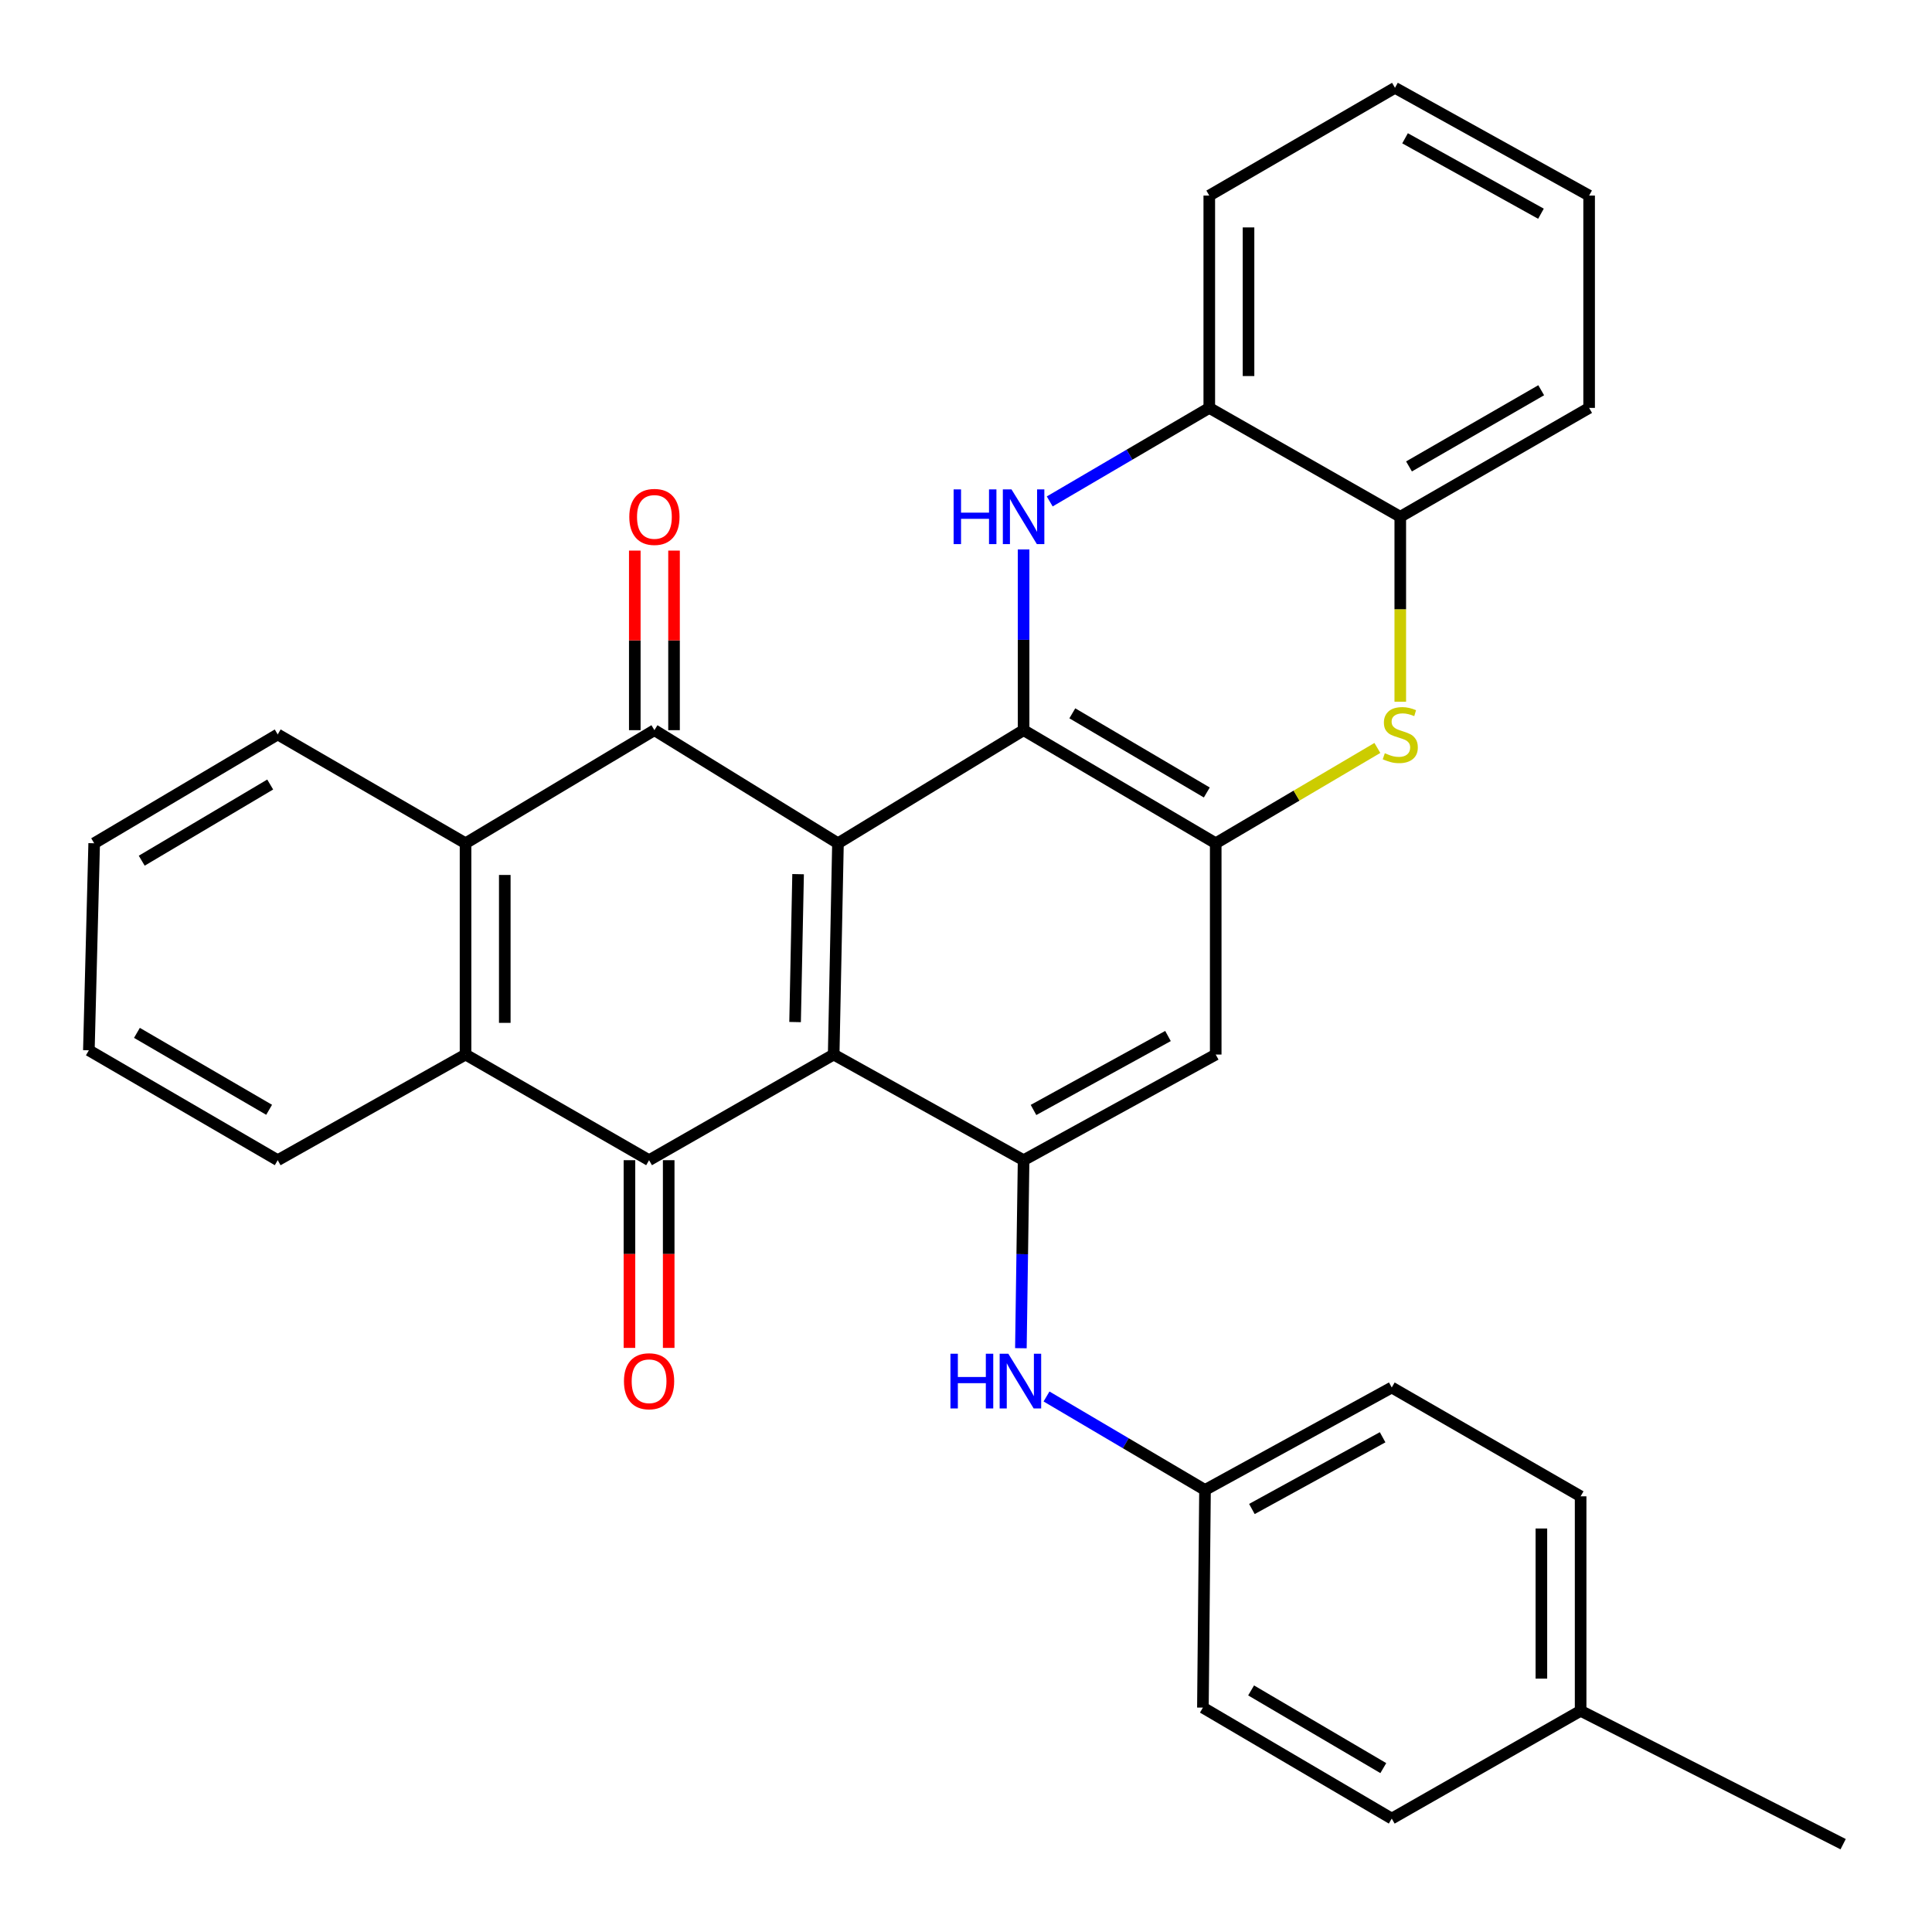 <?xml version='1.0' encoding='iso-8859-1'?>
<svg version='1.1' baseProfile='full'
              xmlns='http://www.w3.org/2000/svg'
                      xmlns:rdkit='http://www.rdkit.org/xml'
                      xmlns:xlink='http://www.w3.org/1999/xlink'
                  xml:space='preserve'
width='1000px' height='1000px' viewBox='0 0 1000 1000'>
<!-- END OF HEADER -->
<rect style='opacity:1.0;fill:#FFFFFF;stroke:none' width='1000' height='1000' x='0' y='0'> </rect>
<path class='bond-0' d='M 433.732,436.474 L 431.509,545.834' style='fill:none;fill-rule:evenodd;stroke:#000000;stroke-width:6px;stroke-linecap:butt;stroke-linejoin:miter;stroke-opacity:1' />
<path class='bond-0' d='M 413.092,452.465 L 411.536,529.017' style='fill:none;fill-rule:evenodd;stroke:#000000;stroke-width:6px;stroke-linecap:butt;stroke-linejoin:miter;stroke-opacity:1' />
<path class='bond-1' d='M 433.732,436.474 L 529.811,377.935' style='fill:none;fill-rule:evenodd;stroke:#000000;stroke-width:6px;stroke-linecap:butt;stroke-linejoin:miter;stroke-opacity:1' />
<path class='bond-2' d='M 433.732,436.474 L 338.725,377.935' style='fill:none;fill-rule:evenodd;stroke:#000000;stroke-width:6px;stroke-linecap:butt;stroke-linejoin:miter;stroke-opacity:1' />
<path class='bond-3' d='M 431.509,545.834 L 335.96,600.514' style='fill:none;fill-rule:evenodd;stroke:#000000;stroke-width:6px;stroke-linecap:butt;stroke-linejoin:miter;stroke-opacity:1' />
<path class='bond-6' d='M 431.509,545.834 L 529.811,600.514' style='fill:none;fill-rule:evenodd;stroke:#000000;stroke-width:6px;stroke-linecap:butt;stroke-linejoin:miter;stroke-opacity:1' />
<path class='bond-4' d='M 529.811,377.935 L 529.811,331.163' style='fill:none;fill-rule:evenodd;stroke:#000000;stroke-width:6px;stroke-linecap:butt;stroke-linejoin:miter;stroke-opacity:1' />
<path class='bond-4' d='M 529.811,331.163 L 529.811,284.391' style='fill:none;fill-rule:evenodd;stroke:#0000FF;stroke-width:6px;stroke-linecap:butt;stroke-linejoin:miter;stroke-opacity:1' />
<path class='bond-5' d='M 529.811,377.935 L 629.253,436.474' style='fill:none;fill-rule:evenodd;stroke:#000000;stroke-width:6px;stroke-linecap:butt;stroke-linejoin:miter;stroke-opacity:1' />
<path class='bond-5' d='M 555.031,369.213 L 624.64,410.19' style='fill:none;fill-rule:evenodd;stroke:#000000;stroke-width:6px;stroke-linecap:butt;stroke-linejoin:miter;stroke-opacity:1' />
<path class='bond-9' d='M 338.725,377.935 L 240.964,436.474' style='fill:none;fill-rule:evenodd;stroke:#000000;stroke-width:6px;stroke-linecap:butt;stroke-linejoin:miter;stroke-opacity:1' />
<path class='bond-14' d='M 348.88,377.935 L 348.88,331.463' style='fill:none;fill-rule:evenodd;stroke:#000000;stroke-width:6px;stroke-linecap:butt;stroke-linejoin:miter;stroke-opacity:1' />
<path class='bond-14' d='M 348.88,331.463 L 348.88,284.991' style='fill:none;fill-rule:evenodd;stroke:#FF0000;stroke-width:6px;stroke-linecap:butt;stroke-linejoin:miter;stroke-opacity:1' />
<path class='bond-14' d='M 328.569,377.935 L 328.569,331.463' style='fill:none;fill-rule:evenodd;stroke:#000000;stroke-width:6px;stroke-linecap:butt;stroke-linejoin:miter;stroke-opacity:1' />
<path class='bond-14' d='M 328.569,331.463 L 328.569,284.991' style='fill:none;fill-rule:evenodd;stroke:#FF0000;stroke-width:6px;stroke-linecap:butt;stroke-linejoin:miter;stroke-opacity:1' />
<path class='bond-15' d='M 325.805,600.514 L 325.805,649.092' style='fill:none;fill-rule:evenodd;stroke:#000000;stroke-width:6px;stroke-linecap:butt;stroke-linejoin:miter;stroke-opacity:1' />
<path class='bond-15' d='M 325.805,649.092 L 325.805,697.671' style='fill:none;fill-rule:evenodd;stroke:#FF0000;stroke-width:6px;stroke-linecap:butt;stroke-linejoin:miter;stroke-opacity:1' />
<path class='bond-15' d='M 346.115,600.514 L 346.115,649.092' style='fill:none;fill-rule:evenodd;stroke:#000000;stroke-width:6px;stroke-linecap:butt;stroke-linejoin:miter;stroke-opacity:1' />
<path class='bond-15' d='M 346.115,649.092 L 346.115,697.671' style='fill:none;fill-rule:evenodd;stroke:#FF0000;stroke-width:6px;stroke-linecap:butt;stroke-linejoin:miter;stroke-opacity:1' />
<path class='bond-31' d='M 335.96,600.514 L 240.964,545.834' style='fill:none;fill-rule:evenodd;stroke:#000000;stroke-width:6px;stroke-linecap:butt;stroke-linejoin:miter;stroke-opacity:1' />
<path class='bond-11' d='M 543.336,259.541 L 584.63,235.336' style='fill:none;fill-rule:evenodd;stroke:#0000FF;stroke-width:6px;stroke-linecap:butt;stroke-linejoin:miter;stroke-opacity:1' />
<path class='bond-11' d='M 584.63,235.336 L 625.924,211.131' style='fill:none;fill-rule:evenodd;stroke:#000000;stroke-width:6px;stroke-linecap:butt;stroke-linejoin:miter;stroke-opacity:1' />
<path class='bond-7' d='M 629.253,436.474 L 671.09,411.804' style='fill:none;fill-rule:evenodd;stroke:#000000;stroke-width:6px;stroke-linecap:butt;stroke-linejoin:miter;stroke-opacity:1' />
<path class='bond-7' d='M 671.09,411.804 L 712.927,387.135' style='fill:none;fill-rule:evenodd;stroke:#CCCC00;stroke-width:6px;stroke-linecap:butt;stroke-linejoin:miter;stroke-opacity:1' />
<path class='bond-10' d='M 629.253,436.474 L 629.253,545.834' style='fill:none;fill-rule:evenodd;stroke:#000000;stroke-width:6px;stroke-linecap:butt;stroke-linejoin:miter;stroke-opacity:1' />
<path class='bond-13' d='M 529.811,600.514 L 529.11,649.172' style='fill:none;fill-rule:evenodd;stroke:#000000;stroke-width:6px;stroke-linecap:butt;stroke-linejoin:miter;stroke-opacity:1' />
<path class='bond-13' d='M 529.11,649.172 L 528.409,697.831' style='fill:none;fill-rule:evenodd;stroke:#0000FF;stroke-width:6px;stroke-linecap:butt;stroke-linejoin:miter;stroke-opacity:1' />
<path class='bond-32' d='M 529.811,600.514 L 629.253,545.834' style='fill:none;fill-rule:evenodd;stroke:#000000;stroke-width:6px;stroke-linecap:butt;stroke-linejoin:miter;stroke-opacity:1' />
<path class='bond-32' d='M 534.941,574.514 L 604.55,536.238' style='fill:none;fill-rule:evenodd;stroke:#000000;stroke-width:6px;stroke-linecap:butt;stroke-linejoin:miter;stroke-opacity:1' />
<path class='bond-12' d='M 724.779,363.209 L 724.779,315.339' style='fill:none;fill-rule:evenodd;stroke:#CCCC00;stroke-width:6px;stroke-linecap:butt;stroke-linejoin:miter;stroke-opacity:1' />
<path class='bond-12' d='M 724.779,315.339 L 724.779,267.469' style='fill:none;fill-rule:evenodd;stroke:#000000;stroke-width:6px;stroke-linecap:butt;stroke-linejoin:miter;stroke-opacity:1' />
<path class='bond-8' d='M 240.964,545.834 L 240.964,436.474' style='fill:none;fill-rule:evenodd;stroke:#000000;stroke-width:6px;stroke-linecap:butt;stroke-linejoin:miter;stroke-opacity:1' />
<path class='bond-8' d='M 261.274,529.43 L 261.274,452.878' style='fill:none;fill-rule:evenodd;stroke:#000000;stroke-width:6px;stroke-linecap:butt;stroke-linejoin:miter;stroke-opacity:1' />
<path class='bond-20' d='M 240.964,545.834 L 143.745,600.514' style='fill:none;fill-rule:evenodd;stroke:#000000;stroke-width:6px;stroke-linecap:butt;stroke-linejoin:miter;stroke-opacity:1' />
<path class='bond-21' d='M 240.964,436.474 L 143.745,380.146' style='fill:none;fill-rule:evenodd;stroke:#000000;stroke-width:6px;stroke-linecap:butt;stroke-linejoin:miter;stroke-opacity:1' />
<path class='bond-24' d='M 625.924,211.131 L 625.924,101.229' style='fill:none;fill-rule:evenodd;stroke:#000000;stroke-width:6px;stroke-linecap:butt;stroke-linejoin:miter;stroke-opacity:1' />
<path class='bond-24' d='M 646.234,194.645 L 646.234,117.714' style='fill:none;fill-rule:evenodd;stroke:#000000;stroke-width:6px;stroke-linecap:butt;stroke-linejoin:miter;stroke-opacity:1' />
<path class='bond-33' d='M 625.924,211.131 L 724.779,267.469' style='fill:none;fill-rule:evenodd;stroke:#000000;stroke-width:6px;stroke-linecap:butt;stroke-linejoin:miter;stroke-opacity:1' />
<path class='bond-25' d='M 724.779,267.469 L 822.528,211.131' style='fill:none;fill-rule:evenodd;stroke:#000000;stroke-width:6px;stroke-linecap:butt;stroke-linejoin:miter;stroke-opacity:1' />
<path class='bond-25' d='M 729.299,241.422 L 797.724,201.984' style='fill:none;fill-rule:evenodd;stroke:#000000;stroke-width:6px;stroke-linecap:butt;stroke-linejoin:miter;stroke-opacity:1' />
<path class='bond-16' d='M 541.677,722.819 L 582.695,747.009' style='fill:none;fill-rule:evenodd;stroke:#0000FF;stroke-width:6px;stroke-linecap:butt;stroke-linejoin:miter;stroke-opacity:1' />
<path class='bond-16' d='M 582.695,747.009 L 623.713,771.199' style='fill:none;fill-rule:evenodd;stroke:#000000;stroke-width:6px;stroke-linecap:butt;stroke-linejoin:miter;stroke-opacity:1' />
<path class='bond-18' d='M 623.713,771.199 L 622.618,883.854' style='fill:none;fill-rule:evenodd;stroke:#000000;stroke-width:6px;stroke-linecap:butt;stroke-linejoin:miter;stroke-opacity:1' />
<path class='bond-19' d='M 623.713,771.199 L 720.367,718.167' style='fill:none;fill-rule:evenodd;stroke:#000000;stroke-width:6px;stroke-linecap:butt;stroke-linejoin:miter;stroke-opacity:1' />
<path class='bond-19' d='M 647.981,781.051 L 715.639,743.928' style='fill:none;fill-rule:evenodd;stroke:#000000;stroke-width:6px;stroke-linecap:butt;stroke-linejoin:miter;stroke-opacity:1' />
<path class='bond-17' d='M 818.128,885.513 L 818.128,774.494' style='fill:none;fill-rule:evenodd;stroke:#000000;stroke-width:6px;stroke-linecap:butt;stroke-linejoin:miter;stroke-opacity:1' />
<path class='bond-17' d='M 797.817,868.86 L 797.817,791.147' style='fill:none;fill-rule:evenodd;stroke:#000000;stroke-width:6px;stroke-linecap:butt;stroke-linejoin:miter;stroke-opacity:1' />
<path class='bond-26' d='M 818.128,885.513 L 954.004,954.545' style='fill:none;fill-rule:evenodd;stroke:#000000;stroke-width:6px;stroke-linecap:butt;stroke-linejoin:miter;stroke-opacity:1' />
<path class='bond-36' d='M 818.128,885.513 L 720.367,941.299' style='fill:none;fill-rule:evenodd;stroke:#000000;stroke-width:6px;stroke-linecap:butt;stroke-linejoin:miter;stroke-opacity:1' />
<path class='bond-22' d='M 622.618,883.854 L 720.367,941.299' style='fill:none;fill-rule:evenodd;stroke:#000000;stroke-width:6px;stroke-linecap:butt;stroke-linejoin:miter;stroke-opacity:1' />
<path class='bond-22' d='M 647.571,874.96 L 715.995,915.171' style='fill:none;fill-rule:evenodd;stroke:#000000;stroke-width:6px;stroke-linecap:butt;stroke-linejoin:miter;stroke-opacity:1' />
<path class='bond-23' d='M 720.367,718.167 L 818.128,774.494' style='fill:none;fill-rule:evenodd;stroke:#000000;stroke-width:6px;stroke-linecap:butt;stroke-linejoin:miter;stroke-opacity:1' />
<path class='bond-34' d='M 143.745,600.514 L 45.996,543.633' style='fill:none;fill-rule:evenodd;stroke:#000000;stroke-width:6px;stroke-linecap:butt;stroke-linejoin:miter;stroke-opacity:1' />
<path class='bond-34' d='M 139.298,574.427 L 70.874,534.611' style='fill:none;fill-rule:evenodd;stroke:#000000;stroke-width:6px;stroke-linecap:butt;stroke-linejoin:miter;stroke-opacity:1' />
<path class='bond-27' d='M 143.745,380.146 L 48.749,436.474' style='fill:none;fill-rule:evenodd;stroke:#000000;stroke-width:6px;stroke-linecap:butt;stroke-linejoin:miter;stroke-opacity:1' />
<path class='bond-27' d='M 139.855,406.066 L 73.358,445.495' style='fill:none;fill-rule:evenodd;stroke:#000000;stroke-width:6px;stroke-linecap:butt;stroke-linejoin:miter;stroke-opacity:1' />
<path class='bond-29' d='M 625.924,101.229 L 722.037,45.455' style='fill:none;fill-rule:evenodd;stroke:#000000;stroke-width:6px;stroke-linecap:butt;stroke-linejoin:miter;stroke-opacity:1' />
<path class='bond-30' d='M 822.528,211.131 L 822.528,101.229' style='fill:none;fill-rule:evenodd;stroke:#000000;stroke-width:6px;stroke-linecap:butt;stroke-linejoin:miter;stroke-opacity:1' />
<path class='bond-28' d='M 48.749,436.474 L 45.996,543.633' style='fill:none;fill-rule:evenodd;stroke:#000000;stroke-width:6px;stroke-linecap:butt;stroke-linejoin:miter;stroke-opacity:1' />
<path class='bond-35' d='M 722.037,45.455 L 822.528,101.229' style='fill:none;fill-rule:evenodd;stroke:#000000;stroke-width:6px;stroke-linecap:butt;stroke-linejoin:miter;stroke-opacity:1' />
<path class='bond-35' d='M 727.255,71.579 L 797.598,110.621' style='fill:none;fill-rule:evenodd;stroke:#000000;stroke-width:6px;stroke-linecap:butt;stroke-linejoin:miter;stroke-opacity:1' />
<path  class='atom-5' d='M 493.591 253.309
L 497.431 253.309
L 497.431 265.349
L 511.911 265.349
L 511.911 253.309
L 515.751 253.309
L 515.751 281.629
L 511.911 281.629
L 511.911 268.549
L 497.431 268.549
L 497.431 281.629
L 493.591 281.629
L 493.591 253.309
' fill='#0000FF'/>
<path  class='atom-5' d='M 523.551 253.309
L 532.831 268.309
Q 533.751 269.789, 535.231 272.469
Q 536.711 275.149, 536.791 275.309
L 536.791 253.309
L 540.551 253.309
L 540.551 281.629
L 536.671 281.629
L 526.711 265.229
Q 525.551 263.309, 524.311 261.109
Q 523.111 258.909, 522.751 258.229
L 522.751 281.629
L 519.071 281.629
L 519.071 253.309
L 523.551 253.309
' fill='#0000FF'/>
<path  class='atom-8' d='M 716.779 389.866
Q 717.099 389.986, 718.419 390.546
Q 719.739 391.106, 721.179 391.466
Q 722.659 391.786, 724.099 391.786
Q 726.779 391.786, 728.339 390.506
Q 729.899 389.186, 729.899 386.906
Q 729.899 385.346, 729.099 384.386
Q 728.339 383.426, 727.139 382.906
Q 725.939 382.386, 723.939 381.786
Q 721.419 381.026, 719.899 380.306
Q 718.419 379.586, 717.339 378.066
Q 716.299 376.546, 716.299 373.986
Q 716.299 370.426, 718.699 368.226
Q 721.139 366.026, 725.939 366.026
Q 729.219 366.026, 732.939 367.586
L 732.019 370.666
Q 728.619 369.266, 726.059 369.266
Q 723.299 369.266, 721.779 370.426
Q 720.259 371.546, 720.299 373.506
Q 720.299 375.026, 721.059 375.946
Q 721.859 376.866, 722.979 377.386
Q 724.139 377.906, 726.059 378.506
Q 728.619 379.306, 730.139 380.106
Q 731.659 380.906, 732.739 382.546
Q 733.859 384.146, 733.859 386.906
Q 733.859 390.826, 731.219 392.946
Q 728.619 395.026, 724.259 395.026
Q 721.739 395.026, 719.819 394.466
Q 717.939 393.946, 715.699 393.026
L 716.779 389.866
' fill='#CCCC00'/>
<path  class='atom-14' d='M 491.944 700.69
L 495.784 700.69
L 495.784 712.73
L 510.264 712.73
L 510.264 700.69
L 514.104 700.69
L 514.104 729.01
L 510.264 729.01
L 510.264 715.93
L 495.784 715.93
L 495.784 729.01
L 491.944 729.01
L 491.944 700.69
' fill='#0000FF'/>
<path  class='atom-14' d='M 521.904 700.69
L 531.184 715.69
Q 532.104 717.17, 533.584 719.85
Q 535.064 722.53, 535.144 722.69
L 535.144 700.69
L 538.904 700.69
L 538.904 729.01
L 535.024 729.01
L 525.064 712.61
Q 523.904 710.69, 522.664 708.49
Q 521.464 706.29, 521.104 705.61
L 521.104 729.01
L 517.424 729.01
L 517.424 700.69
L 521.904 700.69
' fill='#0000FF'/>
<path  class='atom-15' d='M 325.725 267.549
Q 325.725 260.749, 329.085 256.949
Q 332.445 253.149, 338.725 253.149
Q 345.005 253.149, 348.365 256.949
Q 351.725 260.749, 351.725 267.549
Q 351.725 274.429, 348.325 278.349
Q 344.925 282.229, 338.725 282.229
Q 332.485 282.229, 329.085 278.349
Q 325.725 274.469, 325.725 267.549
M 338.725 279.029
Q 343.045 279.029, 345.365 276.149
Q 347.725 273.229, 347.725 267.549
Q 347.725 261.989, 345.365 259.189
Q 343.045 256.349, 338.725 256.349
Q 334.405 256.349, 332.045 259.149
Q 329.725 261.949, 329.725 267.549
Q 329.725 273.269, 332.045 276.149
Q 334.405 279.029, 338.725 279.029
' fill='#FF0000'/>
<path  class='atom-16' d='M 322.96 714.93
Q 322.96 708.13, 326.32 704.33
Q 329.68 700.53, 335.96 700.53
Q 342.24 700.53, 345.6 704.33
Q 348.96 708.13, 348.96 714.93
Q 348.96 721.81, 345.56 725.73
Q 342.16 729.61, 335.96 729.61
Q 329.72 729.61, 326.32 725.73
Q 322.96 721.85, 322.96 714.93
M 335.96 726.41
Q 340.28 726.41, 342.6 723.53
Q 344.96 720.61, 344.96 714.93
Q 344.96 709.37, 342.6 706.57
Q 340.28 703.73, 335.96 703.73
Q 331.64 703.73, 329.28 706.53
Q 326.96 709.33, 326.96 714.93
Q 326.96 720.65, 329.28 723.53
Q 331.64 726.41, 335.96 726.41
' fill='#FF0000'/>
</svg>
